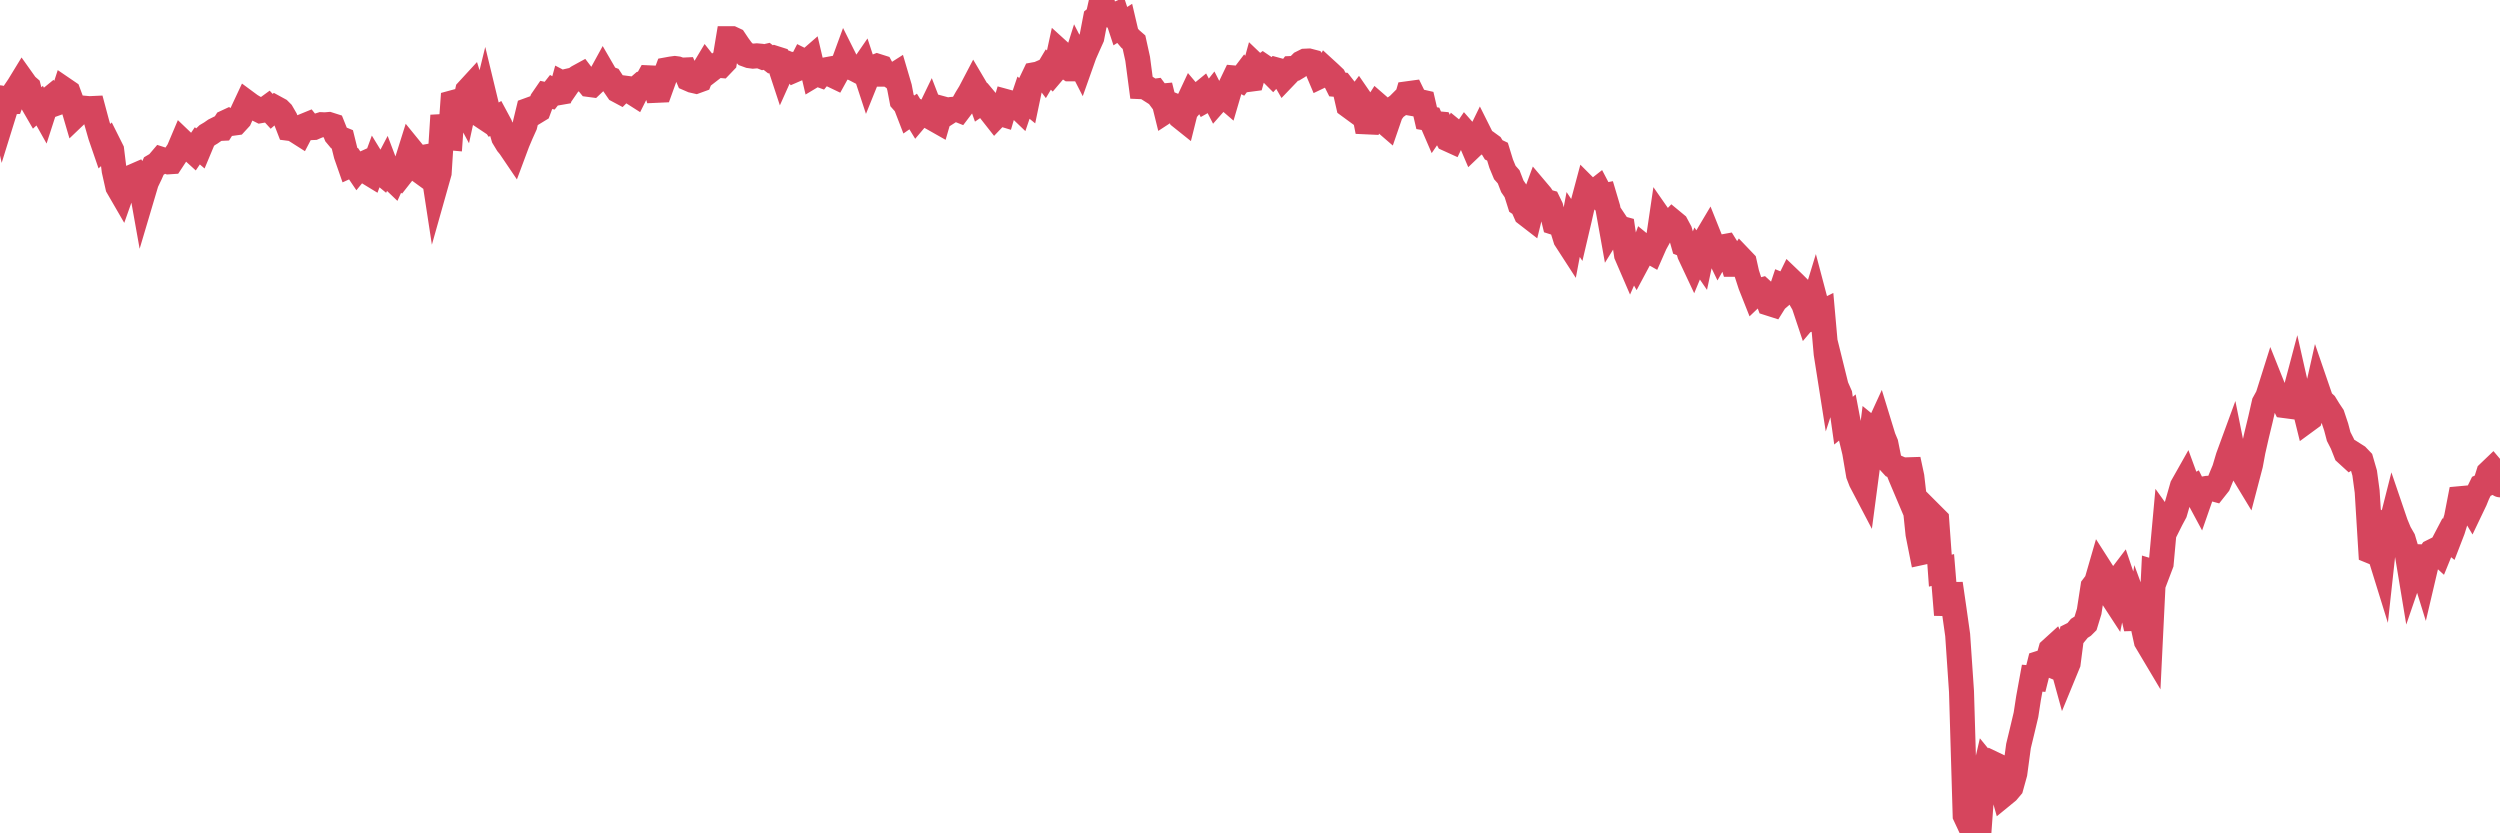 <?xml version="1.0"?><svg width="150px" height="50px" xmlns="http://www.w3.org/2000/svg" xmlns:xlink="http://www.w3.org/1999/xlink"> <polyline fill="none" stroke="#d6455d" stroke-width="1.5px" stroke-linecap="round" stroke-miterlimit="5" points="0.00,5.87 0.22,6.86 0.45,6.12 0.67,6.11 0.89,5.51 1.12,5.17 1.34,4.81 1.56,5.12 1.71,5.25 1.94,6.16 2.16,6.54 2.38,6.34 2.61,6.75 2.83,6.07 3.05,5.89 3.28,6.23 3.42,6.18 3.65,6.07 3.87,5.39 4.09,5.54 4.32,6.16 4.54,6.91 4.76,6.70 4.99,6.66 5.14,6.50 5.36,6.52 5.58,6.51 5.81,7.37 6.03,8.14 6.25,8.78 6.48,8.57 6.70,9.01 6.85,10.23 7.07,11.21 7.29,11.59 7.52,10.94 7.74,10.97 7.96,10.60 8.19,10.50 8.41,10.84 8.56,11.68 8.78,10.94 9.01,10.46 9.23,9.96 9.45,9.83 9.68,9.56 9.90,9.63 10.12,9.71 10.27,9.70 10.50,9.35 10.72,9.02 10.94,8.50 11.17,8.72 11.39,8.89 11.61,9.09 11.84,8.75 11.98,8.87 12.21,8.32 12.43,8.11 12.65,7.98 12.88,7.82 13.10,7.71 13.32,7.70 13.55,7.34 13.70,7.27 13.92,7.40 14.14,7.37 14.37,7.12 14.59,6.63 14.81,6.16 15.04,6.33 15.26,6.46 15.41,6.53 15.63,6.64 15.86,6.60 16.08,6.44 16.30,6.68 16.53,6.48 16.75,6.60 16.90,6.75 17.12,7.13 17.34,7.70 17.57,7.73 17.79,7.86 18.01,8.00 18.24,7.56 18.46,7.47 18.61,7.66 18.83,7.65 19.06,7.55 19.28,7.48 19.50,7.49 19.73,7.47 19.95,7.54 20.17,8.09 20.32,8.27 20.54,8.36 20.77,9.29 20.99,9.92 21.21,9.82 21.44,10.16 21.66,9.89 21.88,9.79 22.03,10.31 22.26,10.45 22.48,9.85 22.70,10.21 22.93,10.40 23.15,9.98 23.37,10.56 23.60,10.78 23.75,10.45 23.97,10.60 24.19,10.32 24.42,9.68 24.64,8.98 24.86,9.25 25.09,10.18 25.31,10.34 25.46,9.43 25.68,9.39 25.90,9.65 26.13,11.15 26.35,10.37 26.57,6.93 26.80,8.25 27.02,8.27 27.17,6.16 27.39,6.10 27.62,6.04 27.84,6.45 28.06,5.44 28.29,5.19 28.51,5.90 28.73,6.83 28.88,6.93 29.11,5.99 29.33,6.90 29.55,7.22 29.78,7.09 30.00,7.50 30.22,8.25 30.45,8.63 30.59,8.80 30.82,9.14 31.04,8.55 31.26,8.03 31.49,7.52 31.71,6.61 31.93,6.53 32.08,6.74 32.31,6.60 32.53,6.01 32.75,5.69 32.98,5.74 33.20,5.46 33.42,5.58 33.65,5.54 33.79,5.03 34.02,5.15 34.24,4.83 34.46,4.78 34.69,4.62 34.91,4.50 35.13,4.79 35.36,5.07 35.51,5.09 35.73,4.88 35.95,4.71 36.18,4.29 36.40,4.67 36.62,4.75 36.85,5.10 37.07,5.42 37.22,5.50 37.44,5.28 37.67,5.31 37.89,5.51 38.11,5.65 38.34,5.19 38.56,5.00 38.78,4.94 38.93,4.67 39.15,4.68 39.38,5.42 39.60,5.41 39.82,4.80 40.05,4.18 40.27,4.14 40.49,4.11 40.64,4.13 40.87,4.21 41.09,4.20 41.31,4.72 41.54,4.82 41.76,4.87 41.98,4.79 42.21,4.21 42.36,3.96 42.58,4.24 42.80,4.07 43.03,3.91 43.25,3.93 43.47,3.70 43.70,2.32 43.92,2.32 44.07,2.39 44.29,2.72 44.51,3.02 44.74,3.26 44.96,3.34 45.18,3.37 45.41,3.35 45.63,3.37 45.78,3.43 46.00,3.38 46.23,3.56 46.45,3.48 46.67,3.55 46.90,4.25 47.12,3.76 47.34,3.85 47.49,3.86 47.71,4.18 47.94,4.08 48.16,3.65 48.38,3.76 48.61,3.56 48.83,4.50 48.98,4.41 49.20,4.49 49.43,4.21 49.65,4.17 49.87,4.47 50.10,4.58 50.32,4.18 50.54,3.98 50.69,3.57 50.92,4.03 51.14,4.07 51.36,4.18 51.59,4.30 51.81,3.98 52.03,4.65 52.26,4.08 52.40,4.06 52.63,3.97 52.85,4.04 53.07,4.45 53.30,4.45 53.52,4.60 53.74,4.46 53.97,5.24 54.12,6.03 54.34,6.28 54.56,6.85 54.79,6.69 55.01,7.05 55.23,6.79 55.46,6.91 55.68,6.88 55.83,6.57 56.05,7.14 56.28,7.27 56.50,6.51 56.72,6.57 56.95,6.70 57.17,6.56 57.39,6.54 57.54,6.60 57.76,6.31 57.99,5.90 58.21,5.54 58.43,5.12 58.66,5.51 58.88,6.13 59.10,5.98 59.25,6.16 59.48,6.73 59.70,7.01 59.92,6.78 60.15,6.85 60.37,6.10 60.59,6.16 60.82,6.32 60.96,6.29 61.19,6.51 61.41,5.86 61.63,6.04 61.86,4.94 62.08,4.48 62.30,4.44 62.53,4.34 62.68,4.54 62.90,4.17 63.12,4.39 63.35,4.12 63.57,3.10 63.79,3.30 64.02,4.03 64.17,4.13 64.39,4.13 64.61,3.43 64.84,3.88 65.06,3.26 65.28,2.76 65.51,2.25 65.73,1.10 65.88,0.98 66.10,0.00 66.32,0.86 66.55,0.90 66.77,0.97 66.99,0.87 67.22,1.57 67.44,1.43 67.59,2.07 67.81,2.33 68.04,2.53 68.26,3.53 68.48,5.20 68.71,5.21 68.93,5.35 69.15,5.49 69.30,5.47 69.53,5.78 69.75,5.76 69.97,6.65 70.20,6.50 70.42,6.33 70.64,6.42 70.86,7.03 71.01,7.15 71.24,6.23 71.46,5.76 71.68,6.02 71.91,5.75 72.13,5.57 72.35,5.99 72.58,5.86 72.73,5.67 72.95,6.10 73.17,5.85 73.40,5.72 73.62,5.91 73.84,5.16 74.07,4.68 74.29,4.70 74.44,4.78 74.66,4.49 74.88,4.77 75.11,4.74 75.33,3.94 75.55,4.15 75.78,3.98 76.00,4.13 76.15,4.23 76.37,4.45 76.60,4.20 76.82,4.26 77.04,4.64 77.27,4.40 77.49,4.11 77.71,4.10 77.86,4.01 78.09,3.78 78.31,3.67 78.53,3.66 78.76,3.72 78.98,4.05 79.20,4.57 79.43,4.46 79.57,4.21 79.80,4.42 80.02,4.63 80.24,5.07 80.47,5.09 80.69,5.37 80.91,6.33 81.06,6.44 81.29,6.12 81.51,5.83 81.73,6.15 81.96,7.31 82.18,7.32 82.40,6.65 82.63,6.29 82.78,6.42 83.00,7.25 83.22,7.44 83.44,6.80 83.67,6.48 83.89,6.32 84.11,6.10 84.34,6.14 84.49,5.62 84.71,5.59 84.93,6.04 85.16,6.09 85.38,6.14 85.60,7.09 85.83,7.13 86.05,7.64 86.20,7.42 86.42,7.44 86.65,7.93 86.87,8.34 87.09,8.44 87.32,7.95 87.54,8.13 87.76,8.17 87.91,7.95 88.13,8.20 88.36,8.74 88.58,8.53 88.80,8.08 89.03,8.54 89.25,8.58 89.47,8.74 89.62,8.99 89.85,9.10 90.07,9.82 90.29,10.35 90.52,10.61 90.74,11.18 90.96,11.50 91.19,12.23 91.34,12.33 91.56,12.83 91.78,13.00 92.01,12.06 92.23,11.46 92.45,11.72 92.68,12.07 92.90,12.13 93.05,12.44 93.27,13.35 93.49,13.42 93.72,13.64 93.94,14.35 94.16,14.69 94.39,13.47 94.61,13.80 94.76,13.16 94.98,12.19 95.21,11.33 95.43,11.55 95.65,11.53 95.88,11.35 96.10,11.77 96.25,11.74 96.47,12.48 96.69,13.71 96.92,13.34 97.14,13.67 97.36,13.73 97.59,15.29 97.81,15.80 97.96,15.46 98.18,15.85 98.41,15.42 98.63,14.82 98.85,15.00 99.08,15.13 99.30,14.63 99.52,14.23 99.67,13.21 99.90,13.54 100.12,13.51 100.34,13.28 100.57,13.47 100.79,13.88 101.01,14.66 101.24,14.75 101.38,15.25 101.61,15.74 101.83,15.21 102.05,15.53 102.28,14.45 102.50,14.08 102.72,14.63 102.95,14.90 103.10,15.21 103.32,14.82 103.54,14.78 103.77,15.15 103.99,15.86 104.21,15.86 104.44,15.51 104.66,15.74 104.81,16.41 105.03,17.09 105.26,17.67 105.48,17.46 105.70,17.40 105.93,17.61 106.15,18.20 106.37,18.27 106.52,18.03 106.74,17.84 106.97,17.15 107.19,17.24 107.41,16.79 107.64,17.01 107.86,17.23 108.08,18.01 108.23,18.27 108.46,18.96 108.68,18.70 108.90,17.98 109.13,18.85 109.35,18.74 109.57,21.22 109.80,22.68 109.94,22.25 110.17,23.18 110.39,23.68 110.61,25.24 110.84,25.05 111.06,26.21 111.28,27.13 111.51,28.48 111.66,28.87 111.88,29.29 112.10,27.63 112.33,25.80 112.55,25.98 112.77,25.50 113.00,26.25 113.15,26.61 113.37,27.71 113.59,27.95 113.82,28.05 114.04,28.60 114.26,29.12 114.49,27.57 114.71,28.60 114.86,29.90 115.08,32.04 115.30,33.15 115.53,33.10 115.75,32.15 115.97,30.95 116.20,31.18 116.42,34.24 116.57,34.20 116.79,36.89 117.02,35.02 117.24,36.54 117.46,38.10 117.69,41.49 117.91,48.93 118.13,49.40 118.28,49.46 118.51,49.73 118.73,50.00 118.95,46.96 119.18,45.96 119.40,46.23 119.62,45.84 119.85,45.95 119.99,46.85 120.22,47.67 120.44,47.49 120.66,47.23 120.89,46.40 121.11,44.76 121.33,43.85 121.56,42.88 121.71,41.90 121.93,40.69 122.15,40.71 122.38,39.79 122.60,39.72 122.82,39.81 123.05,38.99 123.27,38.79 123.42,39.08 123.64,39.55 123.86,40.35 124.09,39.79 124.31,38.09 124.53,37.98 124.76,37.70 124.98,37.56 125.13,37.41 125.35,36.69 125.58,35.20 125.80,34.91 126.02,34.15 126.25,34.51 126.47,35.34 126.69,35.74 126.84,35.97 127.07,34.83 127.29,34.54 127.51,35.19 127.74,36.46 127.96,36.75 128.18,37.71 128.33,36.82 128.55,37.42 128.78,38.47 129.00,38.84 129.22,34.33 129.45,34.40 129.67,33.82 129.89,31.41 130.04,31.62 130.27,31.16 130.49,30.75 130.71,29.99 130.94,29.18 131.16,28.79 131.38,29.39 131.61,29.26 131.76,29.56 131.98,29.97 132.20,29.34 132.43,29.30 132.65,29.29 132.87,29.35 133.10,29.06 133.32,28.52 133.47,28.16 133.69,27.42 133.91,26.82 134.14,27.97 134.36,28.01 134.58,28.34 134.81,28.72 135.03,27.88 135.18,27.07 135.40,26.10 135.63,25.15 135.85,24.18 136.07,23.78 136.30,23.05 136.52,23.60 136.74,23.73 136.89,23.89 137.11,24.34 137.34,24.37 137.56,24.09 137.78,23.26 138.01,24.28 138.23,24.31 138.45,25.20 138.60,25.09 138.83,24.37 139.05,23.39 139.27,24.03 139.50,24.24 139.72,24.60 139.94,24.93 140.17,25.62 140.32,26.19 140.54,26.62 140.76,27.18 140.99,27.39 141.21,27.24 141.43,27.38 141.66,27.62 141.88,28.38 142.03,29.49 142.25,33.07 142.47,33.16 142.70,32.99 142.92,33.70 143.14,31.69 143.37,31.85 143.59,30.98 143.74,31.42 143.96,31.95 144.19,32.35 144.41,33.09 144.63,34.42 144.86,33.75 145.08,32.80 145.23,33.69 145.45,34.40 145.68,33.42 145.90,33.11 146.12,33.00 146.35,33.21 146.57,32.67 146.79,32.25 146.94,32.37 147.16,31.80 147.39,31.06 147.61,29.92 147.83,29.90 148.06,30.11 148.28,30.48 148.50,30.02 148.65,29.65 148.88,29.18 149.10,29.08 149.32,28.38 149.55,28.16 149.77,28.42 150.00,29.09 "/></svg>